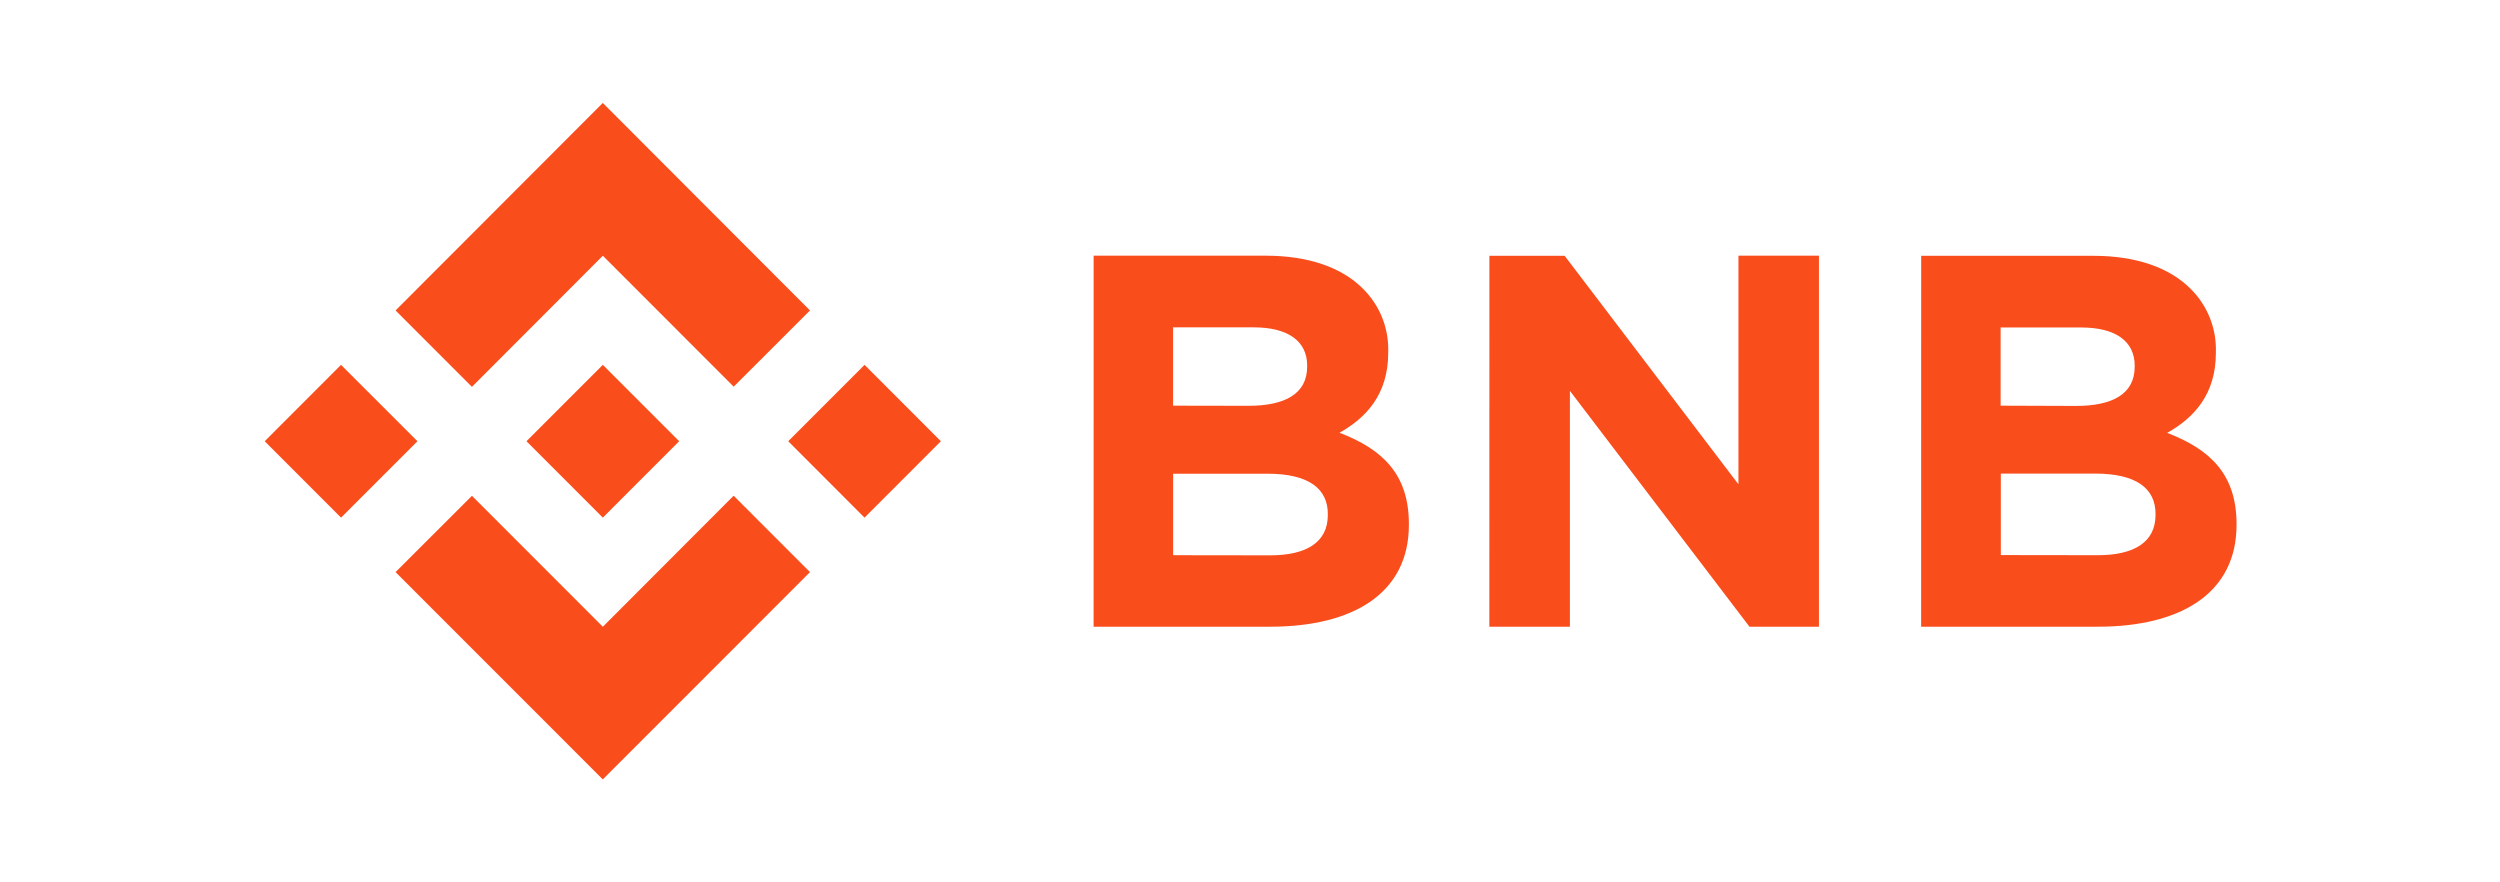 <svg width="170" height="60" viewBox="0 0 170 60" fill="none" xmlns="http://www.w3.org/2000/svg">
<path d="M28.386 30.004L23.191 35.199L18 30.004L23.191 24.81L28.386 30.004ZM40.993 17.39L49.892 26.294L55.08 21.111L40.99 7L26.899 21.111L32.091 26.306L40.993 17.39ZM58.791 24.81L53.6 30.004L58.788 35.199L63.98 30.004L58.791 24.81ZM40.993 42.619L32.093 33.715L26.899 38.903L40.99 53L55.08 38.903L49.889 33.709L40.993 42.619ZM40.993 35.199L46.184 30.004L40.993 24.81L35.801 30.004L40.993 35.199ZM74.368 17.387H86.077C88.96 17.387 91.231 18.18 92.671 19.621C93.238 20.179 93.685 20.848 93.982 21.586C94.279 22.324 94.421 23.116 94.399 23.911V23.981C94.399 26.831 92.887 28.418 91.085 29.427C94 30.544 95.804 32.239 95.804 35.628V35.695C95.804 40.309 92.059 42.616 86.366 42.616H74.365L74.368 17.387ZM84.888 27.595C87.34 27.595 88.887 26.805 88.887 24.929V24.856C88.887 23.2 87.59 22.26 85.249 22.26H79.769V27.586L84.888 27.595ZM86.366 37.763C88.817 37.763 90.292 36.888 90.292 35.024V34.951C90.292 33.257 89.033 32.212 86.185 32.212H79.772V37.754L86.366 37.763ZM101.279 17.395H106.397L118.214 32.933V17.387H123.688V42.619H118.966L106.753 26.577V42.619H101.276L101.279 17.395ZM130.64 17.395H142.358C145.241 17.395 147.512 18.189 148.952 19.63C149.519 20.187 149.965 20.856 150.263 21.595C150.56 22.333 150.702 23.124 150.68 23.92V23.99C150.68 26.84 149.167 28.426 147.366 29.436C150.281 30.553 152.085 32.247 152.085 35.637V35.695C152.085 40.309 148.34 42.616 142.647 42.616H130.637L130.64 17.395ZM141.16 27.604C143.612 27.604 145.159 26.814 145.159 24.938V24.865C145.159 23.208 143.862 22.269 141.522 22.269H136.042V27.586L141.16 27.604ZM142.65 37.754C145.101 37.754 146.576 36.879 146.576 35.015V34.942C146.576 33.248 145.317 32.204 142.469 32.204H136.056V37.745L142.65 37.754Z" fill="#f94d1c"/>
</svg>
